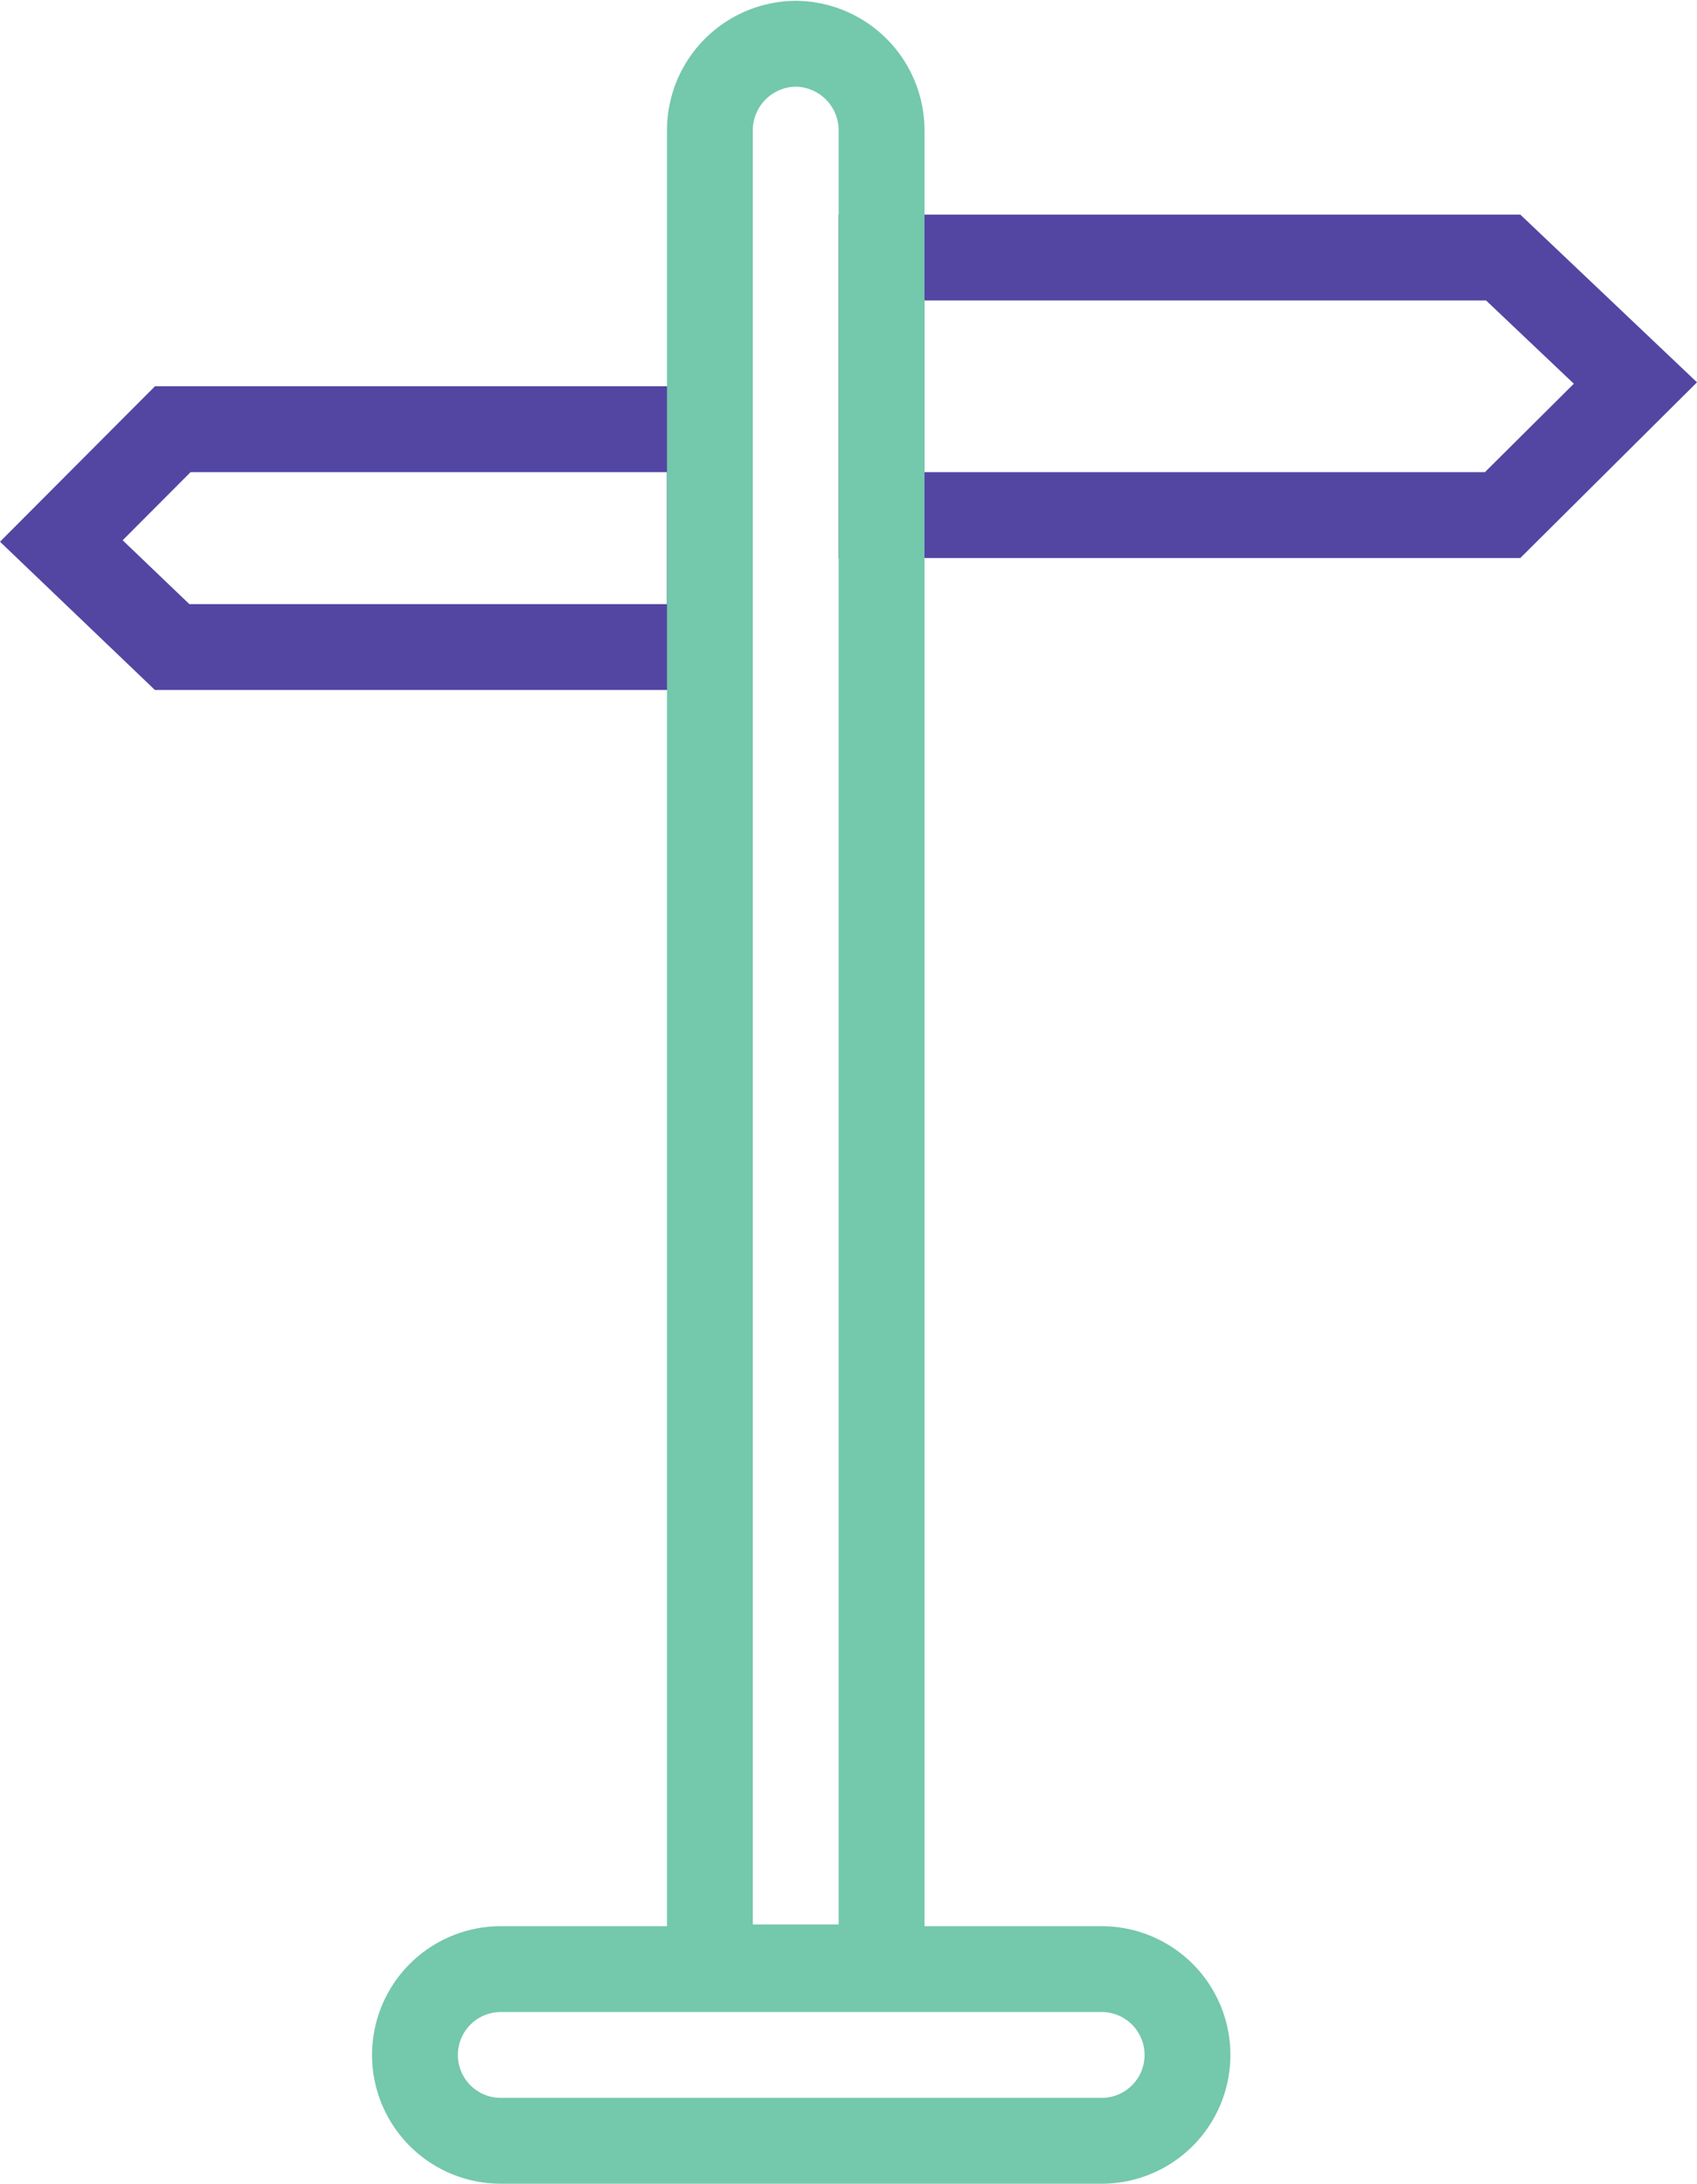 <svg xmlns="http://www.w3.org/2000/svg" width="39.541" height="50.875" viewBox="0 0 39.541 50.875"><defs><style>.a,.b{fill:none;}.b{stroke:#74c8ab;stroke-width:2px;}.c{fill:#5246a2;}</style></defs><g transform="translate(-1679.131 466.557)"><path class="a" d="M1707.8-418.682h0a3,3,0,0,1-3,3h-14a3,3,0,0,1-3-3h0a3,3,0,0,1,3-3h14A3,3,0,0,1,1707.8-418.682Z"/><path class="b" d="M1706.8-418.682h0a2,2,0,0,1-2,2h-14a2,2,0,0,1-2-2h0a2,2,0,0,1,2-2h14A2,2,0,0,1,1706.8-418.682Z"/><path class="a" d="M1698.672-461.557h15.883l4.117,3.906-4.117,4.094h-15.883Z"/><path class="c" d="M1700.672-459.557v4h13.058l2.072-2.06-2.045-1.94h-13.085m-2-2h15.883l4.117,3.907-4.117,4.093h-15.883Z"/><path class="a" d="M1696.671-450.482h-13.929l-3.611-3.455,3.611-3.62h13.929Z"/><path class="c" d="M1694.671-452.482v-3.075h-11.1l-1.582,1.587,1.555,1.488h11.126m2,2h-13.929l-3.61-3.454,3.61-3.621h13.929Z"/><path class="a" d="M1697.672-466.557h0a3.028,3.028,0,0,1,3,3.056v43.8h-6v-43.8A3.028,3.028,0,0,1,1697.672-466.557Z"/><path class="b" d="M1697.672-465.538h0a2.018,2.018,0,0,1,2,2.037v42.755a.022.022,0,0,1-.022.023h-3.956a.022.022,0,0,1-.022-.023V-463.5A2.019,2.019,0,0,1,1697.672-465.538Z"/></g></svg>